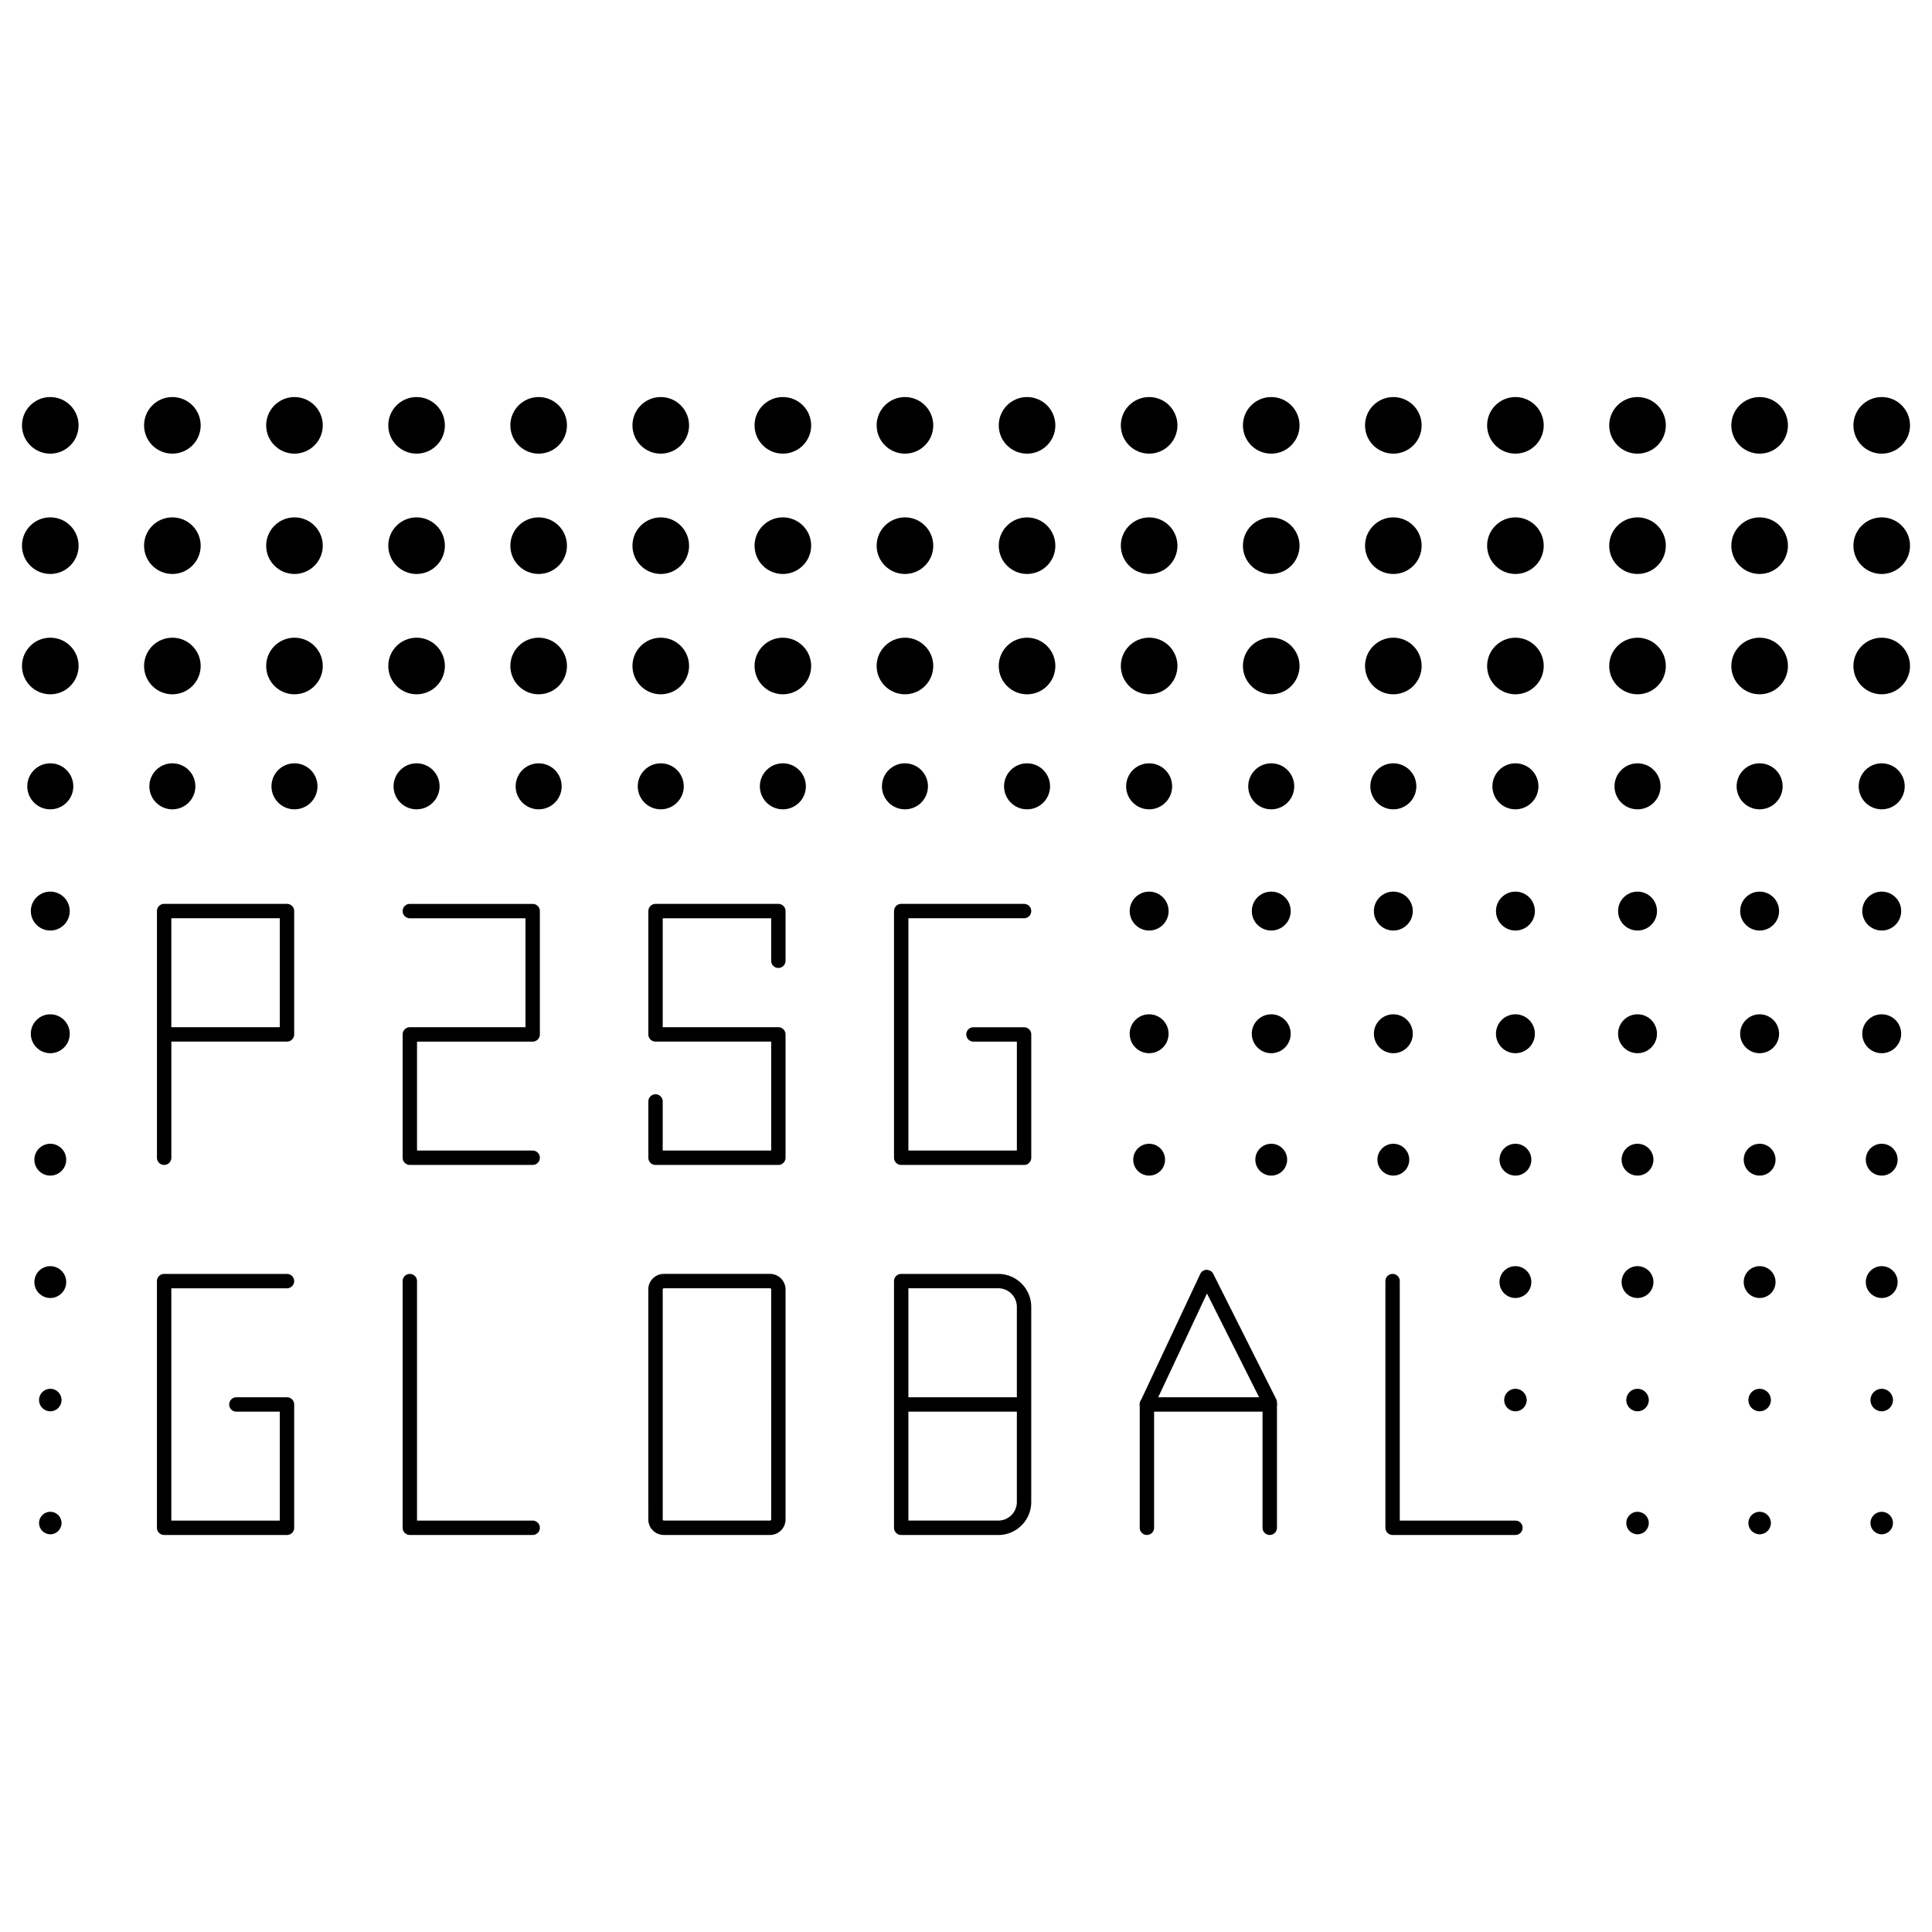 <svg xmlns="http://www.w3.org/2000/svg" data-name="레이어_1" viewBox="0 0 1000 1000"><path d="M84.96 602.97a3.72 3.72 0 0 1-3.72-3.72V471.57a3.72 3.72 0 0 1 3.72-3.72h63.59a3.72 3.72 0 0 1 3.72 3.72v63.84a3.72 3.72 0 0 1-3.72 3.72H88.69v60.12a3.72 3.72 0 0 1-3.72 3.72Zm3.72-71.29h56.14v-56.39H88.68v56.39Zm187.03 71.29h-63.58a3.72 3.72 0 0 1-3.72-3.72v-63.84a3.72 3.72 0 0 1 3.72-3.72h59.86V475.3h-59.86a3.72 3.72 0 1 1 0-7.44h63.58a3.72 3.72 0 0 1 3.72 3.72v63.84a3.72 3.72 0 0 1-3.72 3.72h-59.86v56.39h59.86a3.72 3.72 0 1 1 0 7.44Zm127.17 0H339.3a3.72 3.72 0 0 1-3.72-3.72v-29.14a3.72 3.72 0 1 1 7.44 0v25.41h56.14v-56.39H339.3a3.72 3.72 0 0 1-3.72-3.72v-63.84a3.72 3.72 0 0 1 3.72-3.72h63.58a3.72 3.72 0 0 1 3.72 3.72v25.72a3.72 3.72 0 1 1-7.44 0V475.3h-56.14v56.39h59.86a3.72 3.72 0 0 1 3.72 3.72v63.84a3.72 3.72 0 0 1-3.72 3.72Zm127.17 0h-63.59a3.72 3.72 0 0 1-3.72-3.72V471.57a3.72 3.72 0 0 1 3.72-3.72h63.59a3.72 3.72 0 1 1 0 7.44h-59.86v120.24h56.14v-56.39h-22.47a3.72 3.72 0 1 1 0-7.44h26.2a3.72 3.72 0 0 1 3.72 3.72v63.84a3.72 3.72 0 0 1-3.72 3.72ZM148.54 794.5H84.95a3.72 3.72 0 0 1-3.72-3.72V663.1a3.72 3.72 0 0 1 3.72-3.72h63.59a3.72 3.72 0 1 1 0 7.44H88.68v120.24h56.14v-56.39h-22.47a3.72 3.72 0 1 1 0-7.44h26.2a3.72 3.72 0 0 1 3.72 3.72v63.84a3.72 3.72 0 0 1-3.72 3.72Zm127.17 0h-63.58a3.72 3.72 0 0 1-3.72-3.72V663.1a3.72 3.72 0 1 1 7.44 0v123.96h59.86a3.72 3.72 0 1 1 0 7.44Zm122.84 0h-54.94c-4.44 0-8.05-3.61-8.05-8.05V667.42c0-4.44 3.61-8.05 8.05-8.05h54.94c4.44 0 8.05 3.61 8.05 8.05v119.03c0 4.44-3.61 8.05-8.05 8.05Zm-54.93-127.69c-.33 0-.6.27-.6.6v119.03c0 .33.27.6.6.6h54.94c.33 0 .6-.27.6-.6V667.41c0-.33-.27-.6-.6-.6h-54.94Zm173.1 127.69h-50.26a3.72 3.72 0 0 1-3.72-3.72V663.1a3.72 3.72 0 0 1 3.72-3.72h50.26c9.4 0 17.05 7.66 17.05 17.08v100.98c0 9.42-7.65 17.08-17.05 17.08Zm-46.54-7.45h46.54c5.29 0 9.6-4.32 9.6-9.63V676.44c0-5.31-4.31-9.63-9.6-9.63h-46.54v120.24Z"/><path d="M527.74 730.66h-59.38a3.72 3.72 0 1 1 0-7.44h59.38a3.72 3.72 0 1 1 0 7.44Zm129.47 63.84a3.72 3.72 0 0 1-3.72-3.72v-64.02l-28.77-57.26-27.36 58.26v63.01a3.72 3.72 0 1 1-7.44 0v-63.84c0-.55.12-1.09.35-1.59l30.98-65.95a3.724 3.724 0 0 1 3.32-2.14c1.64.21 2.74.78 3.38 2.05l32.61 64.9c.26.52.4 1.09.4 1.67v64.9a3.72 3.72 0 0 1-3.72 3.72Z"/><path d="M657.21 730.66h-63.58a3.72 3.72 0 1 1 0-7.44h63.58a3.72 3.72 0 1 1 0 7.44Zm127.17 63.84H720.8a3.72 3.72 0 0 1-3.72-3.72V663.1a3.72 3.72 0 1 1 7.44 0v123.96h59.86a3.72 3.72 0 1 1 0 7.44Z"/><circle cx="26.03" cy="220.16" r="14.65"/><circle cx="26.03" cy="282.44" r="14.65"/><circle cx="26.03" cy="344.72" r="14.65"/><circle cx="26.03" cy="407" r="11.91"/><path d="M36.1 471.57c0 5.56-4.51 10.07-10.07 10.07s-10.07-4.51-10.07-10.07 4.51-10.07 10.07-10.07 10.07 4.51 10.07 10.07Z"/><circle cx="26.03" cy="535.07" r="10.07"/><circle cx="26.03" cy="600.25" r="8.24"/><circle cx="26.03" cy="663.6" r="8.24"/><circle cx="26.03" cy="724.66" r="5.83"/><circle cx="26.03" cy="788.32" r="5.83"/><circle cx="89.22" cy="220.16" r="14.65"/><circle cx="89.22" cy="282.44" r="14.65"/><circle cx="89.22" cy="344.72" r="14.65"/><circle cx="89.22" cy="407" r="11.91"/><circle cx="152.42" cy="220.16" r="14.65"/><circle cx="152.42" cy="282.44" r="14.65"/><circle cx="152.42" cy="344.72" r="14.65"/><circle cx="152.42" cy="407" r="11.91"/><circle cx="215.62" cy="220.16" r="14.65"/><circle cx="215.62" cy="282.44" r="14.65"/><circle cx="215.62" cy="344.72" r="14.65"/><circle cx="215.62" cy="407" r="11.91"/><circle cx="278.81" cy="220.16" r="14.65"/><circle cx="278.81" cy="282.44" r="14.65"/><circle cx="278.81" cy="344.72" r="14.65"/><circle cx="278.81" cy="407" r="11.91"/><circle cx="342.01" cy="220.16" r="14.65"/><circle cx="342.01" cy="282.44" r="14.65"/><circle cx="342.01" cy="344.72" r="14.65"/><circle cx="342.01" cy="407" r="11.91"/><circle cx="405.21" cy="220.16" r="14.65"/><circle cx="405.21" cy="282.44" r="14.65"/><circle cx="405.21" cy="344.72" r="14.65"/><circle cx="405.21" cy="407" r="11.91"/><circle cx="468.4" cy="220.16" r="14.65"/><circle cx="468.4" cy="282.44" r="14.65"/><circle cx="468.4" cy="344.72" r="14.65"/><circle cx="468.4" cy="407" r="11.91"/><circle cx="531.6" cy="220.16" r="14.65"/><circle cx="531.6" cy="282.44" r="14.65"/><circle cx="531.6" cy="344.72" r="14.65"/><circle cx="531.6" cy="407" r="11.91"/><circle cx="594.79" cy="220.16" r="14.65"/><circle cx="594.79" cy="282.44" r="14.65"/><circle cx="594.79" cy="344.72" r="14.65"/><circle cx="594.79" cy="407" r="11.91"/><path d="M604.87 471.57c0 5.56-4.51 10.07-10.07 10.07s-10.07-4.51-10.07-10.07 4.51-10.07 10.07-10.07 10.07 4.51 10.07 10.07Z"/><circle cx="594.79" cy="535.07" r="10.07"/><circle cx="594.79" cy="600.25" r="8.24"/><circle cx="657.99" cy="220.16" r="14.65"/><circle cx="657.99" cy="282.44" r="14.65"/><circle cx="657.99" cy="344.72" r="14.65"/><circle cx="657.99" cy="407" r="11.91"/><path d="M668.07 471.57c0 5.56-4.51 10.07-10.07 10.07s-10.07-4.51-10.07-10.07 4.51-10.07 10.07-10.07 10.07 4.51 10.07 10.07Z"/><circle cx="657.99" cy="535.07" r="10.07"/><circle cx="657.99" cy="600.25" r="8.24"/><circle cx="721.19" cy="220.16" r="14.65"/><circle cx="721.19" cy="282.44" r="14.65"/><circle cx="721.19" cy="344.72" r="14.65"/><circle cx="721.19" cy="407" r="11.91"/><path d="M731.26 471.57c0 5.56-4.51 10.07-10.07 10.07s-10.07-4.51-10.07-10.07 4.51-10.07 10.07-10.07 10.07 4.51 10.07 10.07Z"/><circle cx="721.19" cy="535.07" r="10.07"/><circle cx="721.19" cy="600.25" r="8.24"/><circle cx="784.38" cy="220.16" r="14.65"/><circle cx="784.38" cy="282.44" r="14.65"/><circle cx="784.38" cy="344.72" r="14.65"/><circle cx="784.38" cy="407" r="11.91"/><path d="M794.46 471.57c0 5.56-4.51 10.07-10.07 10.07s-10.07-4.51-10.07-10.07 4.51-10.07 10.07-10.07 10.07 4.51 10.07 10.07Z"/><circle cx="784.38" cy="535.07" r="10.07"/><circle cx="784.38" cy="600.25" r="8.24"/><circle cx="784.38" cy="663.6" r="8.24"/><circle cx="784.38" cy="724.66" r="5.83"/><circle cx="847.58" cy="220.16" r="14.65"/><circle cx="847.58" cy="282.44" r="14.65"/><circle cx="847.58" cy="344.72" r="14.65"/><circle cx="847.58" cy="407" r="11.91"/><path d="M857.66 471.57c0 5.56-4.51 10.07-10.07 10.07s-10.07-4.51-10.07-10.07 4.51-10.07 10.07-10.07 10.07 4.51 10.07 10.07Z"/><circle cx="847.58" cy="535.07" r="10.07"/><circle cx="847.58" cy="600.25" r="8.24"/><circle cx="847.58" cy="663.6" r="8.24"/><circle cx="847.58" cy="724.66" r="5.83"/><circle cx="847.58" cy="788.32" r="5.83"/><circle cx="910.78" cy="220.16" r="14.65"/><circle cx="910.78" cy="282.44" r="14.65"/><circle cx="910.78" cy="344.72" r="14.65"/><circle cx="910.78" cy="407" r="11.91"/><path d="M920.85 471.57c0 5.56-4.51 10.07-10.07 10.07s-10.07-4.51-10.07-10.07 4.51-10.07 10.07-10.07 10.07 4.51 10.07 10.07Z"/><circle cx="910.78" cy="535.07" r="10.07"/><circle cx="910.78" cy="600.25" r="8.24"/><circle cx="910.78" cy="663.6" r="8.24"/><circle cx="910.78" cy="724.66" r="5.83"/><circle cx="910.78" cy="788.32" r="5.83"/><circle cx="973.97" cy="220.16" r="14.65"/><circle cx="973.97" cy="282.44" r="14.65"/><circle cx="973.97" cy="344.72" r="14.65"/><circle cx="973.97" cy="407" r="11.91"/><path d="M984.05 471.57c0 5.56-4.51 10.07-10.07 10.07s-10.07-4.51-10.07-10.07 4.51-10.07 10.07-10.07 10.07 4.51 10.07 10.07Z"/><circle cx="973.97" cy="535.07" r="10.07"/><circle cx="973.97" cy="600.25" r="8.24"/><circle cx="973.97" cy="663.6" r="8.24"/><circle cx="973.97" cy="724.66" r="5.83"/><circle cx="973.97" cy="788.32" r="5.83"/></svg>